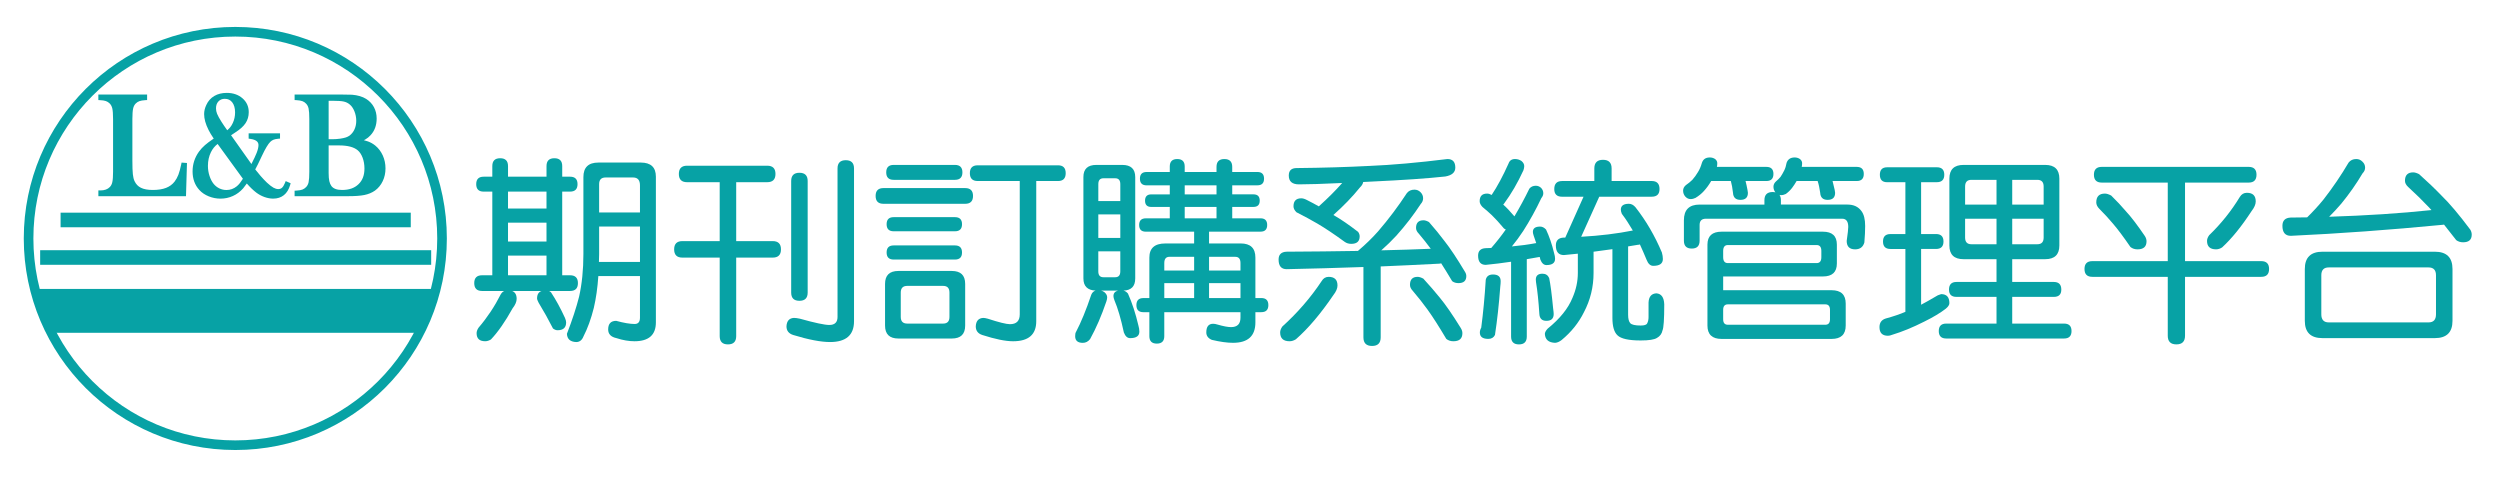<?xml version="1.0" encoding="utf-8"?>
<!-- Generator: Adobe Illustrator 15.1.0, SVG Export Plug-In . SVG Version: 6.00 Build 0)  -->
<!DOCTYPE svg PUBLIC "-//W3C//DTD SVG 1.1//EN" "http://www.w3.org/Graphics/SVG/1.1/DTD/svg11.dtd">
<svg version="1.1" id="圖層_1" xmlns="http://www.w3.org/2000/svg" xmlns:xlink="http://www.w3.org/1999/xlink" x="0px" y="0px"
	 width="260px" height="50px" viewBox="0 0 260 50" enable-background="new 0 0 260 50" xml:space="preserve">
<g id="圖層_2">
</g>
<g id="圖層_1_1_">
	<rect x="-12.5" display="none" fill="#3D3D3D" width="292.75" height="51"/>
	<g>
		<g>
			<g>
				<g>
					<g>
						<g>
							<defs>
								<circle id="SVGID_1_" cx="24.472" cy="24.75" r="21.75"/>
							</defs>
							<clipPath id="SVGID_2_">
								<use xlink:href="#SVGID_1_"  overflow="visible"/>
							</clipPath>
							<g clip-path="url(#SVGID_2_)">
								<g>
									<rect x="6.301" y="22.116" fill="#07A2A5" width="36.419" height="1.52"/>
								</g>
								<g>
									<rect x="4.176" y="26.021" fill="#07A2A5" width="40.667" height="1.521"/>
								</g>
								<g>
									<g>
										<path fill="#07A2A5" d="M10.442,20.192v-0.175c0.49,0,0.87-0.141,1.134-0.423c0.152-0.158,0.254-0.361,0.31-0.604
											c0.058-0.246,0.083-0.623,0.083-1.129v-5.485c0-0.527-0.028-0.916-0.089-1.165c-0.061-0.254-0.175-0.456-0.34-0.613
											c-0.134-0.131-0.288-0.226-0.456-0.283c-0.168-0.061-0.381-0.095-0.645-0.104v-0.158h4.646v0.158
											c-0.269,0.019-0.487,0.051-0.658,0.11c-0.17,0.062-0.318,0.155-0.45,0.285c-0.167,0.164-0.278,0.369-0.336,0.616
											c-0.057,0.248-0.088,0.634-0.088,1.153v4.297c0,0.661,0.016,1.152,0.051,1.477c0.034,0.32,0.1,0.584,0.197,0.789
											c0.171,0.356,0.423,0.619,0.757,0.784c0.337,0.167,0.781,0.25,1.335,0.25c0.577,0,1.065-0.08,1.461-0.235
											c0.397-0.156,0.726-0.397,0.975-0.726c0.171-0.224,0.31-0.476,0.421-0.76c0.109-0.284,0.21-0.655,0.303-1.113l0.172,0.011
											l-0.093,3.045H10.44v0.002h0.002V20.192z"/>
										<path fill="#07A2A5" d="M19.343,20.403h-9.112v-0.599h0.212c0.429,0,0.758-0.12,0.981-0.356
											c0.127-0.133,0.211-0.299,0.256-0.506c0.053-0.227,0.079-0.59,0.079-1.082v-5.485c0-0.515-0.028-0.89-0.084-1.116
											c-0.052-0.211-0.144-0.378-0.28-0.51c-0.112-0.109-0.239-0.188-0.379-0.237c-0.15-0.053-0.341-0.083-0.584-0.094
											l-0.203-0.011V9.835h5.07v0.57l-0.198,0.012c-0.26,0.018-0.458,0.05-0.601,0.102c-0.14,0.049-0.262,0.127-0.373,0.234
											c-0.137,0.134-0.227,0.302-0.279,0.516c-0.052,0.23-0.081,0.613-0.081,1.105v4.297c0,0.677,0.016,1.148,0.049,1.451
											c0.031,0.297,0.09,0.539,0.178,0.721c0.151,0.316,0.367,0.542,0.659,0.684c0.303,0.153,0.722,0.229,1.242,0.229
											c0.546,0,1.012-0.074,1.383-0.22c0.362-0.141,0.658-0.363,0.884-0.657c0.158-0.208,0.285-0.438,0.391-0.708
											c0.101-0.268,0.201-0.631,0.293-1.079l0.038-0.183l0.561,0.041L19.343,20.403z M17.312,19.979h1.619l0.053-1.738
											c-0.011,0.029-0.022,0.059-0.032,0.086c-0.121,0.308-0.267,0.572-0.451,0.813c-0.272,0.356-0.631,0.624-1.064,0.795
											C17.397,19.95,17.355,19.966,17.312,19.979z M11.441,19.979h3.182c-0.054-0.021-0.105-0.045-0.156-0.068
											c-0.375-0.186-0.664-0.482-0.854-0.883c-0.109-0.228-0.181-0.519-0.217-0.86c-0.036-0.321-0.052-0.798-0.052-1.497v-4.298
											c0-0.53,0.031-0.935,0.094-1.202c0.068-0.291,0.201-0.532,0.395-0.721c0.073-0.074,0.152-0.137,0.236-0.19h-2.606
											c0.081,0.054,0.158,0.114,0.229,0.183c0.192,0.186,0.326,0.426,0.397,0.715c0.064,0.264,0.095,0.662,0.095,1.217v5.486
											c0,0.532-0.03,0.918-0.089,1.176c-0.061,0.279-0.183,0.518-0.362,0.705C11.645,19.836,11.547,19.913,11.441,19.979z"/>
									</g>
									<g>
										<path fill="#07A2A5" d="M23.735,14.015l2.443,3.45c0.34-0.646,0.577-1.142,0.712-1.487
											c0.135-0.344,0.204-0.638,0.204-0.88c0-0.479-0.341-0.767-1.023-0.864v-0.156h2.839v0.14
											c-0.224,0.021-0.405,0.06-0.547,0.116c-0.139,0.059-0.275,0.145-0.397,0.263c-0.25,0.238-0.552,0.744-0.916,1.515
											l-0.226,0.477c-0.121,0.27-0.298,0.62-0.531,1.049c0.186,0.248,0.402,0.516,0.65,0.799
											c0.25,0.286,0.474,0.521,0.667,0.704c0.275,0.261,0.518,0.447,0.726,0.563c0.204,0.113,0.406,0.175,0.599,0.175
											c0.211,0,0.384-0.062,0.523-0.181c0.142-0.121,0.265-0.313,0.373-0.582l0.14,0.063c-0.242,0.846-0.765,1.27-1.564,1.27
											c-0.266,0-0.543-0.053-0.837-0.156c-0.291-0.104-0.556-0.248-0.792-0.432c-0.362-0.277-0.739-0.65-1.129-1.121
											c-0.215,0.315-0.387,0.554-0.523,0.711c-0.284,0.324-0.612,0.569-0.992,0.74c-0.376,0.174-0.778,0.26-1.204,0.26
											c-0.395,0-0.775-0.075-1.144-0.226c-0.364-0.147-0.666-0.35-0.9-0.608c-0.431-0.469-0.647-1.065-0.647-1.784
											c0-0.709,0.206-1.354,0.623-1.935c0.166-0.228,0.361-0.44,0.593-0.645c0.229-0.2,0.546-0.434,0.947-0.702l0.116-0.083
											c-0.299-0.434-0.511-0.779-0.635-1.029c-0.294-0.586-0.442-1.109-0.442-1.57c0-0.289,0.068-0.572,0.206-0.854
											c0.168-0.374,0.42-0.655,0.75-0.848c0.33-0.192,0.725-0.291,1.188-0.291c0.604,0,1.101,0.17,1.487,0.503
											c0.387,0.334,0.584,0.765,0.584,1.291c0,0.385-0.099,0.729-0.298,1.027c-0.203,0.302-0.525,0.594-0.974,0.881
											C24.068,13.784,23.851,13.932,23.735,14.015z M22.682,14.679c-0.404,0.254-0.714,0.604-0.936,1.055
											c-0.224,0.455-0.335,0.957-0.335,1.512c0,0.386,0.059,0.753,0.176,1.113c0.116,0.356,0.273,0.657,0.474,0.905
											c0.184,0.224,0.408,0.397,0.667,0.522s0.533,0.186,0.821,0.186c0.452,0,0.854-0.146,1.21-0.434
											c0.13-0.108,0.25-0.233,0.357-0.366c0.107-0.136,0.24-0.331,0.401-0.59L22.682,14.679z M23.596,13.854
											c0.226-0.186,0.397-0.346,0.512-0.486c0.113-0.139,0.212-0.305,0.3-0.497c0.169-0.367,0.253-0.763,0.253-1.185
											c0-0.496-0.115-0.89-0.348-1.185c-0.229-0.291-0.541-0.438-0.932-0.438c-0.338,0-0.61,0.114-0.818,0.338
											c-0.207,0.221-0.31,0.512-0.31,0.867c0,0.213,0.042,0.428,0.127,0.643c0.085,0.212,0.244,0.507,0.48,0.877
											C23.087,13.146,23.332,13.499,23.596,13.854z"/>
										<path fill="#07A2A5" d="M28.407,20.657c-0.289,0-0.593-0.057-0.908-0.168c-0.313-0.113-0.6-0.271-0.851-0.463
											c-0.315-0.24-0.645-0.558-0.98-0.941c-0.154,0.22-0.278,0.384-0.38,0.503c-0.306,0.347-0.664,0.614-1.065,0.795
											c-0.401,0.183-0.835,0.276-1.292,0.276c-0.419,0-0.832-0.08-1.223-0.239c-0.394-0.16-0.724-0.382-0.978-0.663
											c-0.466-0.507-0.703-1.154-0.703-1.928c0-0.752,0.223-1.442,0.663-2.057c0.181-0.248,0.392-0.477,0.627-0.68
											c0.217-0.189,0.514-0.413,0.909-0.68c-0.239-0.356-0.418-0.653-0.532-0.885c-0.313-0.621-0.465-1.166-0.465-1.662
											c0-0.317,0.077-0.635,0.227-0.948c0.183-0.405,0.465-0.724,0.835-0.938c0.362-0.213,0.799-0.318,1.295-0.318
											c0.653,0,1.201,0.188,1.625,0.556c0.437,0.375,0.658,0.862,0.658,1.45c0,0.428-0.112,0.813-0.334,1.146
											c-0.223,0.329-0.562,0.637-1.038,0.942c-0.207,0.135-0.361,0.237-0.467,0.312l2.117,2.99
											c0.257-0.498,0.434-0.879,0.544-1.156c0.126-0.324,0.19-0.595,0.19-0.804c0-0.229-0.087-0.545-0.84-0.653l-0.183-0.026
											v-0.554h3.264v0.549l-0.194,0.017c-0.204,0.019-0.367,0.054-0.484,0.101c-0.122,0.051-0.233,0.123-0.333,0.221
											c-0.226,0.219-0.521,0.708-0.87,1.454l-0.226,0.475c-0.113,0.254-0.272,0.57-0.471,0.938
											c0.17,0.222,0.359,0.449,0.558,0.68c0.242,0.275,0.461,0.507,0.652,0.689c0.259,0.242,0.49,0.42,0.683,0.53
											c0.175,0.097,0.342,0.147,0.495,0.147c0.158,0,0.284-0.041,0.385-0.129c0.113-0.098,0.218-0.264,0.313-0.498l0.082-0.204
											l0.513,0.223l-0.049,0.181C29.908,20.167,29.296,20.657,28.407,20.657z M25.675,18.433l0.139,0.168
											c0.378,0.456,0.746,0.824,1.094,1.09c0.217,0.168,0.463,0.303,0.733,0.399c0.272,0.097,0.522,0.144,0.766,0.144
											c0.262,0,0.488-0.052,0.68-0.154c-0.049,0.006-0.101,0.01-0.153,0.01c-0.227,0-0.463-0.068-0.704-0.201
											c-0.225-0.127-0.48-0.324-0.766-0.592c-0.202-0.189-0.431-0.434-0.681-0.721c-0.207-0.237-0.402-0.475-0.58-0.705l0,0
											l-0.001-0.002c-0.026-0.034-0.054-0.069-0.081-0.104l-0.083-0.108l0.004-0.01l-2.476-3.494l-0.012,0.01l-0.133-0.18
											c-0.277-0.373-0.522-0.727-0.746-1.078c-0.238-0.375-0.406-0.68-0.498-0.912c-0.095-0.238-0.142-0.48-0.142-0.721
											c0-0.246,0.044-0.468,0.132-0.66c-0.134,0.135-0.241,0.299-0.33,0.49c-0.125,0.264-0.186,0.514-0.186,0.77
											c0,0.423,0.141,0.92,0.419,1.474c0.124,0.249,0.333,0.587,0.621,1.005l0.035,0.053l0.008-0.004L25.675,18.433z
											 M21.772,15.267c-0.064,0.053-0.122,0.102-0.174,0.146c-0.213,0.184-0.402,0.387-0.563,0.607
											c-0.392,0.547-0.583,1.137-0.583,1.81c0,0.661,0.199,1.214,0.592,1.642c0.211,0.233,0.488,0.419,0.822,0.555
											c0.343,0.139,0.701,0.209,1.065,0.209c0.183,0,0.362-0.019,0.536-0.054c-0.292-0.01-0.57-0.079-0.83-0.204
											c-0.286-0.138-0.536-0.332-0.739-0.578c-0.22-0.271-0.385-0.591-0.513-0.978c-0.125-0.383-0.186-0.767-0.186-1.179
											c0-0.584,0.12-1.125,0.356-1.604C21.619,15.508,21.693,15.384,21.772,15.267z M22.633,14.971
											c-0.295,0.222-0.522,0.502-0.696,0.856c-0.209,0.428-0.313,0.891-0.313,1.419c0,0.364,0.053,0.706,0.164,1.045
											c0.111,0.338,0.253,0.612,0.437,0.84c0.162,0.196,0.363,0.354,0.595,0.465c0.226,0.109,0.472,0.164,0.729,0.164
											c0.402,0,0.755-0.126,1.078-0.388c0.114-0.098,0.226-0.208,0.323-0.333c0.083-0.104,0.185-0.253,0.311-0.449
											L22.633,14.971z M26.881,14.289c0.338,0.227,0.427,0.542,0.427,0.81c0,0.02,0,0.032,0,0.051
											c0.188-0.322,0.357-0.558,0.51-0.705c0.06-0.059,0.121-0.108,0.187-0.152L26.881,14.289L26.881,14.289z M23.38,10.276
											c-0.275,0-0.494,0.09-0.663,0.271c-0.171,0.183-0.253,0.419-0.253,0.724c0,0.189,0.037,0.372,0.112,0.563
											c0.083,0.204,0.241,0.495,0.463,0.842c0.182,0.285,0.378,0.573,0.594,0.871c0.135-0.118,0.236-0.222,0.31-0.312
											c0.098-0.119,0.189-0.271,0.272-0.451c0.158-0.344,0.233-0.701,0.233-1.096c0-0.442-0.102-0.798-0.302-1.053
											C23.954,10.393,23.705,10.276,23.38,10.276z M24.311,10.19c0.06,0.056,0.115,0.114,0.168,0.183
											c0.262,0.331,0.395,0.772,0.395,1.315c0,0.449-0.091,0.877-0.272,1.271c-0.059,0.127-0.118,0.241-0.183,0.343
											c0.346-0.238,0.604-0.48,0.767-0.723c0.172-0.264,0.262-0.57,0.262-0.911c0-0.464-0.167-0.834-0.51-1.13
											C24.755,10.383,24.546,10.268,24.311,10.19z"/>
									</g>
									<g>
										<path fill="#07A2A5" d="M30.85,20.192v-0.158c0.28-0.017,0.509-0.055,0.681-0.121c0.171-0.068,0.324-0.172,0.456-0.313
											c0.155-0.158,0.258-0.359,0.313-0.604c0.052-0.24,0.079-0.619,0.079-1.129v-5.491c0-0.513-0.027-0.892-0.079-1.13
											c-0.055-0.247-0.159-0.448-0.313-0.608c-0.133-0.144-0.286-0.248-0.462-0.313c-0.172-0.063-0.4-0.102-0.676-0.118v-0.16
											h4.784c0.486,0,0.808,0.004,0.957,0.017c0.551,0.045,1.014,0.178,1.375,0.401c0.316,0.199,0.563,0.46,0.732,0.781
											c0.174,0.321,0.259,0.683,0.259,1.084c0,0.647-0.196,1.185-0.585,1.6c-0.141,0.152-0.301,0.282-0.48,0.384
											c-0.179,0.103-0.436,0.215-0.775,0.336c0.464,0.078,0.824,0.166,1.081,0.26c0.257,0.096,0.49,0.228,0.697,0.396
											c0.31,0.256,0.549,0.577,0.722,0.96c0.173,0.386,0.26,0.802,0.26,1.246c0,0.45-0.088,0.863-0.268,1.236
											c-0.179,0.374-0.424,0.676-0.738,0.901c-0.289,0.203-0.63,0.342-1.026,0.422c-0.396,0.082-0.952,0.121-1.671,0.121H30.85
											L30.85,20.192z M33.965,10.272v4.422h0.593c0.278,0,0.565-0.021,0.863-0.063c0.258-0.04,0.467-0.088,0.625-0.141
											c0.16-0.053,0.308-0.129,0.436-0.224c0.249-0.188,0.441-0.432,0.577-0.726c0.135-0.294,0.202-0.622,0.202-0.98
											c0-0.375-0.071-0.736-0.21-1.074c-0.138-0.342-0.323-0.604-0.555-0.793c-0.199-0.166-0.426-0.275-0.683-0.336
											s-0.647-0.088-1.17-0.088L33.965,10.272L33.965,10.272z M33.965,14.915v3.072c0,0.371,0.024,0.674,0.076,0.901
											c0.052,0.229,0.136,0.423,0.253,0.584c0.249,0.333,0.672,0.498,1.28,0.498c0.784,0,1.402-0.218,1.86-0.657
											c0.457-0.438,0.682-1.033,0.682-1.791c0-0.432-0.069-0.832-0.21-1.203c-0.141-0.369-0.331-0.656-0.571-0.854
											c-0.44-0.368-1.126-0.552-2.062-0.552L33.965,14.915L33.965,14.915z"/>
										<path fill="#07A2A5" d="M36.176,20.403h-5.538v-0.57l0.201-0.012c0.265-0.015,0.472-0.051,0.616-0.107
											c0.146-0.059,0.271-0.143,0.381-0.259c0.129-0.134,0.212-0.298,0.258-0.503c0.049-0.229,0.074-0.592,0.074-1.086v-5.49
											c0-0.494-0.025-0.859-0.074-1.086c-0.046-0.208-0.129-0.373-0.257-0.506l-0.004-0.004
											c-0.109-0.117-0.232-0.203-0.378-0.256c-0.153-0.057-0.36-0.093-0.616-0.107l-0.2-0.012V9.834h4.998
											c0.517,0,0.824,0.006,0.972,0.017c0.589,0.049,1.084,0.194,1.47,0.434c0.349,0.219,0.621,0.507,0.811,0.859
											c0.188,0.353,0.283,0.749,0.283,1.186c0,0.703-0.216,1.289-0.645,1.744c-0.153,0.166-0.332,0.311-0.527,0.424
											c-0.048,0.027-0.101,0.055-0.16,0.083c0.165,0.041,0.309,0.085,0.432,0.129c0.28,0.103,0.533,0.248,0.758,0.431
											c0.333,0.273,0.595,0.621,0.783,1.037c0.184,0.412,0.278,0.859,0.278,1.334c0,0.48-0.096,0.928-0.289,1.329
											c-0.191,0.403-0.462,0.731-0.806,0.981c-0.313,0.22-0.685,0.373-1.107,0.459C37.475,20.364,36.915,20.403,36.176,20.403z
											 M31.862,19.979h2.719c-0.184-0.095-0.338-0.221-0.457-0.38c-0.135-0.186-0.231-0.409-0.289-0.663
											c-0.055-0.244-0.083-0.554-0.083-0.949v-7.729h-1.883c0.1,0.064,0.192,0.145,0.274,0.232
											c0.182,0.186,0.303,0.424,0.365,0.705c0.056,0.259,0.084,0.654,0.084,1.179v5.491c0,0.522-0.028,0.918-0.084,1.174
											c-0.062,0.283-0.184,0.521-0.366,0.709C32.056,19.839,31.964,19.915,31.862,19.979z M35.965,14.739
											c0.644,0.076,1.149,0.266,1.507,0.564c0.262,0.217,0.477,0.533,0.634,0.939c0.149,0.396,0.224,0.826,0.224,1.281
											c0,0.814-0.251,1.469-0.748,1.944c-0.224,0.214-0.483,0.382-0.781,0.499c0.409-0.018,0.746-0.052,1.005-0.104
											c0.364-0.074,0.682-0.205,0.946-0.39c0.281-0.202,0.505-0.479,0.667-0.817c0.163-0.344,0.247-0.729,0.247-1.146
											c0-0.412-0.082-0.804-0.242-1.158c-0.162-0.361-0.38-0.647-0.663-0.885c-0.187-0.152-0.402-0.273-0.633-0.359
											c-0.249-0.091-0.601-0.176-1.045-0.25l-0.792-0.137l0.754-0.273c0.324-0.116,0.575-0.228,0.745-0.32
											c0.158-0.092,0.3-0.206,0.425-0.342c0.354-0.377,0.53-0.864,0.53-1.456c0-0.364-0.079-0.696-0.234-0.984
											c-0.154-0.286-0.375-0.522-0.658-0.7c-0.327-0.201-0.758-0.326-1.28-0.371c-0.072-0.004-0.196-0.008-0.376-0.011
											c0.159,0.07,0.306,0.16,0.439,0.271c0.256,0.209,0.463,0.504,0.613,0.875c0.151,0.367,0.227,0.754,0.227,1.154
											c0,0.389-0.076,0.748-0.221,1.069c-0.149,0.324-0.366,0.597-0.642,0.806c-0.146,0.107-0.313,0.193-0.498,0.256
											C36.069,14.71,36.018,14.725,35.965,14.739z M34.178,15.126v2.861c0,0.355,0.023,0.645,0.071,0.854
											c0.046,0.198,0.118,0.367,0.216,0.504c0.208,0.276,0.571,0.412,1.109,0.412c0.734,0,1.293-0.196,1.712-0.601
											c0.416-0.396,0.617-0.93,0.617-1.635c0-0.401-0.065-0.783-0.196-1.13c-0.129-0.335-0.3-0.591-0.507-0.763
											c-0.4-0.335-1.048-0.504-1.927-0.504h-1.095V15.126z M34.178,14.479h0.38c0.262,0,0.544-0.019,0.836-0.059
											c0.239-0.037,0.438-0.081,0.584-0.13c0.145-0.05,0.273-0.114,0.382-0.193c0.217-0.166,0.389-0.383,0.508-0.646
											c0.121-0.266,0.183-0.564,0.183-0.891c0-0.346-0.067-0.681-0.195-0.996c-0.124-0.304-0.29-0.541-0.491-0.705
											c-0.173-0.146-0.369-0.242-0.598-0.295c-0.232-0.056-0.61-0.082-1.122-0.082h-0.466L34.178,14.479L34.178,14.479z"/>
									</g>
								</g>
								<g>
									<rect x="1.878" y="30.047" fill="#07A2A5" width="45.265" height="4.564"/>
								</g>
							</g>
						</g>
					</g>
				</g>
			</g>
		</g>
	</g>
	<circle fill="none" stroke="#07A2A5" stroke-miterlimit="10" cx="24.472" cy="24.801" r="21.5"/>
</g>
<g>
	<path fill="#07A2A5" d="M59.287,18.376c0.518,0,0.776,0.259,0.776,0.776c0,0.518-0.258,0.776-0.776,0.776H58.47v8.7h0.817
		c0.544,0,0.817,0.272,0.817,0.816c0,0.545-0.272,0.817-0.817,0.817h-2.185c0.082,0.041,0.149,0.088,0.204,0.143
		c0.504,0.763,0.987,1.647,1.45,2.655c0.082,0.19,0.122,0.347,0.122,0.47c0,0.544-0.299,0.816-0.898,0.816
		c-0.15,0-0.306-0.061-0.47-0.184c-0.463-0.912-0.96-1.804-1.491-2.675c-0.109-0.205-0.164-0.354-0.164-0.45
		c0-0.408,0.157-0.667,0.47-0.775h-3.063c0.313,0.122,0.47,0.395,0.47,0.816c0,0.3-0.143,0.634-0.429,1.001
		c-0.762,1.375-1.511,2.451-2.247,3.227c-0.204,0.123-0.401,0.184-0.592,0.184c-0.599,0-0.898-0.278-0.898-0.837
		c0-0.177,0.068-0.367,0.204-0.572c0.898-1.048,1.668-2.205,2.308-3.472c0.109-0.177,0.232-0.292,0.368-0.347h-2.308
		c-0.544,0-0.817-0.272-0.817-0.817c0-0.544,0.272-0.816,0.817-0.816h1.062v-8.7h-0.898c-0.518,0-0.776-0.259-0.776-0.776
		c0-0.517,0.259-0.776,0.776-0.776h0.898v-1.103c0-0.544,0.272-0.817,0.817-0.817s0.817,0.272,0.817,0.817v1.103h4.003v-1.103
		c0-0.544,0.272-0.817,0.817-0.817s0.817,0.272,0.817,0.817v1.103H59.287z M52.833,21.685h4.003v-1.756h-4.003V21.685z
		 M52.833,25.116h4.003v-1.961h-4.003V25.116z M52.833,28.629h4.003v-2.043h-4.003V28.629z M64.27,16.906h2.369
		c1.048,0,1.573,0.49,1.573,1.471V33.53c0,1.307-0.742,1.96-2.226,1.96c-0.585,0-1.212-0.108-1.879-0.326
		c-0.572-0.123-0.858-0.422-0.858-0.898c0-0.6,0.279-0.898,0.837-0.898c0.803,0.218,1.443,0.326,1.92,0.326
		c0.368,0,0.551-0.218,0.551-0.653v-4.33h-4.33c-0.082,1.212-0.238,2.315-0.47,3.309c-0.286,1.144-0.647,2.138-1.083,2.982
		c-0.15,0.381-0.401,0.571-0.755,0.571c-0.613-0.027-0.933-0.313-0.96-0.857c0.558-1.443,0.98-2.73,1.266-3.86
		c0.299-1.334,0.449-2.812,0.449-4.432v-8.005c0-1.008,0.518-1.512,1.552-1.512H64.27z M62.289,27.24h4.269v-3.677h-4.248v2.859
		C62.309,26.709,62.302,26.981,62.289,27.24z M62.309,22.093h4.248v-2.818c0-0.544-0.238-0.817-0.715-0.817h-2.859
		c-0.449,0-0.674,0.231-0.674,0.694V22.093z"/>
	<path fill="#07A2A5" d="M79.791,17.233c0.572,0,0.858,0.286,0.858,0.857s-0.286,0.858-0.858,0.858h-3.227v6.127h3.798
		c0.572,0,0.858,0.286,0.858,0.857c0,0.572-0.286,0.858-0.858,0.858h-3.798v8.169c0,0.571-0.286,0.857-0.858,0.857
		s-0.858-0.286-0.858-0.857v-8.169h-3.88c-0.572,0-0.857-0.286-0.857-0.858c0-0.571,0.286-0.857,0.857-0.857h3.88v-6.127h-3.39
		c-0.572,0-0.858-0.286-0.858-0.858s0.286-0.857,0.858-0.857H79.791z M87.96,16.661c0.572,0,0.858,0.286,0.858,0.857v15.889
		c0,1.443-0.831,2.165-2.492,2.165c-0.953,0-2.233-0.245-3.839-0.735c-0.463-0.149-0.694-0.449-0.694-0.898
		c0.027-0.559,0.286-0.851,0.776-0.878c0.15,0,0.354,0.027,0.613,0.081c1.566,0.437,2.587,0.654,3.063,0.654
		c0.572,0,0.858-0.279,0.858-0.838V17.519C87.103,16.947,87.388,16.661,87.96,16.661z M83.14,17.968
		c0.572,0,0.858,0.286,0.858,0.858v11.6c0,0.572-0.286,0.857-0.858,0.857c-0.572,0-0.857-0.285-0.857-0.857v-11.6
		C82.283,18.254,82.568,17.968,83.14,17.968z"/>
	<path fill="#07A2A5" d="M100.377,19.561c0.545,0,0.817,0.272,0.817,0.817c0,0.544-0.272,0.817-0.817,0.817h-8.496
		c-0.544,0-0.817-0.272-0.817-0.817c0-0.545,0.272-0.817,0.817-0.817H100.377z M93.434,28.18h5.555c0.926,0,1.389,0.449,1.389,1.348
		v4.329c0,0.899-0.463,1.349-1.389,1.349h-5.555c-0.926,0-1.389-0.449-1.389-1.349v-4.329C92.045,28.629,92.508,28.18,93.434,28.18z
		 M99.315,17.151c0.518,0,0.776,0.259,0.776,0.776c0,0.517-0.259,0.776-0.776,0.776h-6.372c-0.518,0-0.776-0.259-0.776-0.776
		c0-0.518,0.259-0.776,0.776-0.776H99.315z M99.315,22.584c0.49,0,0.735,0.244,0.735,0.734s-0.245,0.735-0.735,0.735h-6.372
		c-0.49,0-0.735-0.245-0.735-0.735s0.245-0.734,0.735-0.734H99.315z M99.315,25.524c0.49,0,0.735,0.245,0.735,0.735
		s-0.245,0.735-0.735,0.735h-6.372c-0.49,0-0.735-0.245-0.735-0.735s0.245-0.735,0.735-0.735H99.315z M98.09,33.652
		c0.436,0,0.653-0.231,0.653-0.694v-2.532c0-0.463-0.218-0.694-0.653-0.694h-3.737c-0.449,0-0.674,0.231-0.674,0.694v2.532
		c0,0.463,0.225,0.694,0.674,0.694H98.09z M110.037,17.192c0.531,0,0.796,0.272,0.796,0.817s-0.266,0.817-0.796,0.817h-2.267v14.582
		c0,1.389-0.803,2.083-2.41,2.083c-0.79,0-1.858-0.218-3.207-0.653c-0.449-0.149-0.674-0.449-0.674-0.898
		c0.027-0.559,0.286-0.851,0.776-0.878c0.109,0,0.266,0.027,0.47,0.081c1.171,0.382,1.94,0.572,2.308,0.572
		c0.681,0,1.021-0.341,1.021-1.021V18.826h-4.371c-0.544,0-0.817-0.272-0.817-0.817s0.272-0.817,0.817-0.817H110.037z"/>
	<path fill="#07A2A5" d="M114.02,17.151h2.696c0.898,0,1.348,0.422,1.348,1.267v10.538c0,0.817-0.409,1.239-1.226,1.267
		c0.177,0.041,0.333,0.143,0.47,0.307c0.436,0.979,0.796,2.083,1.083,3.309c0.068,0.231,0.102,0.449,0.102,0.653
		c0,0.449-0.32,0.674-0.96,0.674c-0.286,0-0.504-0.197-0.653-0.593c-0.3-1.402-0.626-2.519-0.98-3.349
		c-0.068-0.178-0.102-0.32-0.102-0.43c0-0.299,0.157-0.489,0.47-0.571h-1.756c0.123,0.027,0.238,0.082,0.347,0.163
		c0.19,0.164,0.286,0.341,0.286,0.531c0,0.122-0.027,0.266-0.082,0.429c-0.504,1.484-1.069,2.791-1.695,3.921
		c-0.205,0.259-0.456,0.389-0.756,0.389c-0.531,0-0.796-0.231-0.796-0.694c0-0.204,0.027-0.348,0.082-0.429
		c0.531-1.008,1.062-2.302,1.593-3.881c0.095-0.231,0.245-0.374,0.449-0.429c-0.844-0.041-1.266-0.463-1.266-1.267V18.417
		C112.672,17.573,113.121,17.151,114.02,17.151z M114.224,20.909h2.288v-1.756c0-0.408-0.177-0.612-0.531-0.612h-1.225
		c-0.354,0-0.531,0.204-0.531,0.612V20.909z M114.224,24.748h2.288v-2.451h-2.288V24.748z M115.98,28.833
		c0.354,0,0.531-0.204,0.531-0.613v-2.083h-2.288v2.083c0,0.409,0.177,0.613,0.531,0.613H115.98z M130.767,17.886
		c0.463,0,0.694,0.231,0.694,0.694s-0.231,0.694-0.694,0.694h-2.615v0.939h2.206c0.436,0,0.654,0.218,0.654,0.654
		c0,0.436-0.219,0.653-0.654,0.653h-2.206v1.185h2.941c0.463,0,0.694,0.231,0.694,0.694s-0.231,0.694-0.694,0.694h-5.351v1.226
		h3.288c1.021,0,1.531,0.49,1.531,1.471v4.207h0.613c0.49,0,0.735,0.245,0.735,0.734c0,0.49-0.245,0.735-0.735,0.735h-0.613v1.063
		c0,1.416-0.775,2.124-2.328,2.124c-0.613,0-1.348-0.103-2.206-0.307c-0.381-0.163-0.572-0.422-0.572-0.776
		c0-0.599,0.238-0.898,0.715-0.898c0.123,0,0.272,0.027,0.45,0.082c0.612,0.177,1.082,0.266,1.409,0.266
		c0.653,0,0.98-0.327,0.98-0.98v-0.572h-7.924v2.492c0,0.518-0.259,0.775-0.776,0.775c-0.517,0-0.776-0.258-0.776-0.775v-2.492
		h-0.613c-0.49,0-0.735-0.245-0.735-0.735c0-0.489,0.245-0.734,0.735-0.734h0.613v-4.207c0-0.98,0.551-1.471,1.654-1.471h3.002
		v-1.226h-5.024c-0.463,0-0.694-0.231-0.694-0.694s0.231-0.694,0.694-0.694h2.492v-1.185h-1.92c-0.436,0-0.653-0.218-0.653-0.653
		c0-0.436,0.218-0.654,0.653-0.654h1.92v-0.939h-2.41c-0.463,0-0.694-0.231-0.694-0.694s0.231-0.694,0.694-0.694h2.41v-0.572
		c0-0.518,0.259-0.776,0.776-0.776c0.518,0,0.776,0.258,0.776,0.776v0.572h3.308v-0.531c0-0.545,0.272-0.817,0.817-0.817
		c0.545,0,0.817,0.272,0.817,0.817v0.531H130.767z M121.086,28.139h3.104v-1.43h-2.573c-0.354,0-0.531,0.218-0.531,0.653V28.139z
		 M121.086,30.998h3.104v-1.553h-3.104V30.998z M126.518,20.214v-0.939h-3.308v0.939H126.518z M126.518,22.706v-1.185h-3.308v1.185
		H126.518z M125.742,26.709v1.43h3.268v-0.776c0-0.436-0.177-0.653-0.531-0.653H125.742z M125.742,29.445v1.553h3.268v-1.553
		H125.742z"/>
	<path fill="#07A2A5" d="M147.104,19.724c0.245,0,0.456,0.089,0.633,0.266c0.177,0.177,0.266,0.388,0.266,0.633
		c0,0.218-0.082,0.415-0.245,0.592c-0.749,1.144-1.593,2.24-2.532,3.288c-0.49,0.531-1.015,1.042-1.572,1.532
		c1.811-0.041,3.526-0.096,5.146-0.164c-0.382-0.517-0.797-1.041-1.246-1.572c-0.19-0.19-0.286-0.388-0.286-0.592
		c0-0.531,0.259-0.797,0.776-0.797c0.163,0,0.354,0.062,0.571,0.184c0.6,0.681,1.145,1.349,1.634,2.002
		c0.572,0.722,1.273,1.776,2.104,3.165c0.095,0.15,0.143,0.3,0.143,0.449c0,0.49-0.272,0.735-0.817,0.735
		c-0.259,0-0.477-0.067-0.653-0.204c-0.422-0.708-0.803-1.327-1.144-1.858c-0.068,0.027-0.143,0.041-0.225,0.041
		c-2.069,0.108-4.092,0.204-6.065,0.286v7.372c0,0.6-0.3,0.898-0.898,0.898c-0.6,0-0.898-0.299-0.898-0.898v-7.312
		c-2.737,0.096-5.398,0.171-7.985,0.225c-0.559,0-0.838-0.333-0.838-1c0-0.518,0.272-0.79,0.817-0.817
		c2.614-0.014,5.092-0.041,7.434-0.081c0.79-0.668,1.491-1.349,2.104-2.043c1.089-1.266,2.083-2.586,2.981-3.962
		C146.498,19.847,146.764,19.724,147.104,19.724z M138.18,28.792c0.612,0,0.919,0.3,0.919,0.898c0,0.3-0.143,0.634-0.429,1.001
		c-1.334,1.961-2.635,3.492-3.9,4.595c-0.219,0.137-0.437,0.204-0.654,0.204c-0.653,0-0.98-0.306-0.98-0.919
		c0-0.19,0.075-0.395,0.226-0.612c1.593-1.443,2.954-3.016,4.084-4.718C137.621,28.941,137.866,28.792,138.18,28.792z
		 M150.535,16.539c0.545,0,0.817,0.299,0.817,0.898c0,0.49-0.348,0.796-1.042,0.919c-1.893,0.204-4.466,0.381-7.72,0.531
		c-0.3,0.013-0.571,0.027-0.816,0.041c-0.041,0.204-0.15,0.388-0.327,0.552c-0.79,0.98-1.716,1.94-2.777,2.879
		c0.749,0.422,1.606,1.007,2.573,1.756c0.108,0.149,0.163,0.307,0.163,0.47c0,0.518-0.293,0.776-0.878,0.776
		c-0.259,0-0.483-0.068-0.674-0.204c-1.103-0.804-2.049-1.437-2.839-1.899c-0.653-0.382-1.382-0.776-2.186-1.185
		c-0.204-0.204-0.306-0.408-0.306-0.612c0-0.559,0.271-0.837,0.816-0.837c0.163,0,0.361,0.061,0.593,0.184
		c0.436,0.218,0.844,0.436,1.225,0.654c0.967-0.872,1.777-1.682,2.431-2.431c-2.028,0.096-3.526,0.143-4.493,0.143
		c-0.708,0-1.062-0.306-1.062-0.919c0-0.518,0.271-0.776,0.816-0.776c2.724-0.027,5.256-0.103,7.598-0.225
		C144.776,17.158,147.472,16.919,150.535,16.539z M147.432,28.792c0.163,0,0.36,0.062,0.592,0.184
		c0.626,0.681,1.198,1.342,1.716,1.981c0.599,0.722,1.327,1.776,2.185,3.165c0.109,0.178,0.164,0.354,0.164,0.531
		c0,0.559-0.313,0.837-0.939,0.837c-0.286,0-0.531-0.081-0.735-0.244c-0.776-1.308-1.43-2.329-1.961-3.063
		c-0.463-0.641-0.974-1.287-1.531-1.94c-0.191-0.204-0.286-0.408-0.286-0.613C146.635,29.071,146.9,28.792,147.432,28.792z"/>
	<path fill="#07A2A5" d="M157.561,16.539c0.245,0,0.47,0.068,0.674,0.204c0.191,0.163,0.286,0.34,0.286,0.531
		c0,0.123-0.027,0.266-0.081,0.429c-0.6,1.307-1.267,2.458-2.002,3.451c-0.041,0.041-0.075,0.082-0.102,0.123
		c0.326,0.286,0.714,0.694,1.164,1.226c0.558-0.939,1.075-1.899,1.552-2.88c0.163-0.204,0.388-0.306,0.674-0.306
		c0.204,0,0.388,0.075,0.552,0.225c0.149,0.164,0.225,0.347,0.225,0.551c0,0.177-0.068,0.347-0.204,0.511
		c-0.559,1.185-1.185,2.321-1.879,3.41c-0.368,0.559-0.763,1.097-1.185,1.614c0.898-0.082,1.742-0.198,2.532-0.348
		c-0.096-0.3-0.184-0.559-0.266-0.776c-0.055-0.163-0.082-0.292-0.082-0.388c0-0.367,0.252-0.552,0.756-0.552
		c0.218,0,0.422,0.103,0.613,0.307c0.34,0.722,0.619,1.538,0.837,2.451c0.068,0.218,0.103,0.415,0.103,0.592
		c0,0.436-0.3,0.653-0.899,0.653c-0.271,0-0.483-0.19-0.633-0.571c-0.014-0.096-0.034-0.185-0.062-0.266h-0.061
		c-0.437,0.081-0.865,0.156-1.287,0.225v8.047c0,0.544-0.272,0.816-0.816,0.816c-0.545,0-0.817-0.272-0.817-0.816V27.22
		c-0.912,0.136-1.79,0.245-2.635,0.326c-0.53,0-0.796-0.319-0.796-0.96c0-0.489,0.259-0.748,0.775-0.775
		c0.218,0,0.416-0.007,0.593-0.021c0.558-0.64,1.062-1.28,1.511-1.92c-0.067-0.027-0.129-0.062-0.184-0.103
		c-0.49-0.585-0.912-1.048-1.266-1.388c-0.286-0.272-0.613-0.558-0.98-0.858c-0.19-0.204-0.286-0.401-0.286-0.592
		c0-0.531,0.259-0.796,0.776-0.796c0.149,0,0.306,0.048,0.47,0.143c0.585-0.872,1.171-1.961,1.756-3.268
		C156.996,16.695,157.221,16.539,157.561,16.539z M155.273,28.547c0.531,0,0.797,0.231,0.797,0.694c0,0.163-0.014,0.354-0.041,0.572
		c-0.137,1.838-0.32,3.513-0.552,5.023c-0.136,0.272-0.367,0.409-0.694,0.409c-0.585,0-0.878-0.219-0.878-0.654
		c0-0.177,0.048-0.347,0.143-0.511c0.204-1.552,0.361-3.213,0.47-4.982C154.6,28.73,154.852,28.547,155.273,28.547z M160.42,28.465
		c0.327,0,0.559,0.15,0.694,0.45c0.137,0.653,0.272,1.694,0.408,3.124c0.041,0.3,0.062,0.504,0.062,0.613
		c0,0.477-0.252,0.715-0.756,0.715c-0.463,0-0.708-0.238-0.735-0.715c-0.081-1.294-0.197-2.396-0.347-3.309l-0.021-0.266
		C159.726,28.67,159.957,28.465,160.42,28.465z M166.71,16.62c0.6,0,0.898,0.299,0.898,0.898v1.307h4.167
		c0.544,0,0.816,0.279,0.816,0.837c0,0.531-0.272,0.796-0.816,0.796h-5.453l-1.879,4.167c1.961-0.109,3.751-0.327,5.371-0.653
		c-0.381-0.654-0.763-1.232-1.144-1.736c-0.068-0.177-0.103-0.32-0.103-0.429c0-0.409,0.279-0.613,0.838-0.613
		c0.245,0,0.47,0.116,0.674,0.347c1.103,1.402,2.021,2.975,2.757,4.718c0.068,0.245,0.103,0.47,0.103,0.674
		c0,0.477-0.334,0.715-1.001,0.715c-0.3,0-0.531-0.211-0.694-0.633c-0.231-0.559-0.463-1.09-0.694-1.594
		c-0.068,0.027-0.144,0.041-0.225,0.041c-0.354,0.055-0.688,0.109-1.001,0.164v7.106c0,0.422,0.075,0.715,0.225,0.878
		c0.15,0.164,0.511,0.245,1.083,0.245c0.381,0,0.605-0.074,0.674-0.225c0.095-0.177,0.143-0.395,0.143-0.653v-1.511
		c0.027-0.613,0.3-0.933,0.817-0.96c0.517,0.041,0.789,0.422,0.816,1.144c0,1.552-0.062,2.457-0.184,2.716
		c-0.068,0.341-0.259,0.6-0.572,0.776c-0.272,0.177-0.837,0.266-1.694,0.266c-1.239,0-2.043-0.177-2.41-0.531
		c-0.354-0.327-0.531-0.933-0.531-1.817v-7.148c-0.653,0.096-1.307,0.185-1.961,0.266v2.206c0,1.457-0.333,2.818-1,4.084
		c-0.545,1.104-1.321,2.07-2.328,2.9c-0.231,0.177-0.456,0.272-0.674,0.286c-0.682-0.027-1.035-0.341-1.063-0.939
		c0.014-0.164,0.109-0.341,0.286-0.531c1.279-1.035,2.145-2.11,2.594-3.227c0.367-0.845,0.551-1.702,0.551-2.573v-2.002
		c-0.503,0.055-0.986,0.103-1.449,0.144c-0.559,0-0.838-0.334-0.838-1.001c0-0.518,0.272-0.79,0.817-0.817h0.163l1.899-4.248h-2.227
		c-0.544,0-0.816-0.266-0.816-0.796c0-0.558,0.272-0.837,0.816-0.837h3.35v-1.307C165.812,16.919,166.111,16.62,166.71,16.62z"/>
	<path fill="#07A2A5" d="M177.82,16.375c0.204,0,0.388,0.055,0.552,0.164c0.149,0.123,0.225,0.265,0.225,0.429
		c0,0.15-0.014,0.279-0.041,0.388h5.146c0.49,0,0.735,0.245,0.735,0.735c0,0.49-0.245,0.735-0.735,0.735h-2.165
		c0.068,0.259,0.136,0.572,0.204,0.939c0.027,0.15,0.041,0.245,0.041,0.286c0,0.49-0.259,0.735-0.776,0.735
		c-0.49,0-0.749-0.245-0.775-0.735c-0.055-0.49-0.13-0.899-0.225-1.226h-2.043c-0.218,0.381-0.47,0.729-0.756,1.042
		c-0.244,0.272-0.537,0.511-0.878,0.715c-0.163,0.082-0.333,0.123-0.511,0.123c-0.204,0-0.388-0.088-0.551-0.266
		c-0.15-0.177-0.225-0.381-0.225-0.612c0-0.218,0.095-0.409,0.286-0.572c0.258-0.177,0.482-0.36,0.674-0.551
		c0.218-0.245,0.415-0.517,0.592-0.817c0.163-0.259,0.3-0.579,0.408-0.96C177.126,16.559,177.398,16.375,177.82,16.375z
		 M186.643,16.375c0.204,0,0.389,0.055,0.552,0.164c0.149,0.123,0.225,0.265,0.225,0.429c0,0.15-0.014,0.279-0.041,0.388h5.719
		c0.49,0,0.735,0.245,0.735,0.735c0,0.49-0.245,0.735-0.735,0.735h-2.513c0.068,0.259,0.144,0.572,0.225,0.939
		c0.027,0.15,0.041,0.245,0.041,0.286c0,0.49-0.259,0.735-0.775,0.735c-0.49,0-0.749-0.245-0.776-0.735
		c-0.068-0.49-0.156-0.899-0.266-1.226h-2.186c-0.149,0.259-0.306,0.497-0.47,0.715c-0.19,0.245-0.408,0.456-0.653,0.633
		c-0.163,0.082-0.333,0.123-0.511,0.123c-0.054,0-0.102-0.007-0.143-0.021c0.096,0.136,0.143,0.32,0.143,0.551v0.449h6.924
		c0.64,0,1.123,0.225,1.45,0.674c0.259,0.341,0.388,0.858,0.388,1.553c0,0.49-0.027,1.062-0.082,1.715
		c-0.136,0.477-0.456,0.715-0.96,0.715c-0.585,0-0.878-0.293-0.878-0.878c0.109-0.763,0.163-1.246,0.163-1.45
		c0-0.571-0.211-0.857-0.633-0.857h-14.173c-0.437,0-0.654,0.218-0.654,0.653v1.634c0,0.545-0.271,0.817-0.816,0.817
		s-0.817-0.272-0.817-0.817V22.91c0-1.089,0.545-1.634,1.634-1.634h6.74v-0.449c0-0.572,0.285-0.858,0.857-0.858
		c0.122,0,0.218,0.014,0.286,0.041c-0.137-0.177-0.204-0.375-0.204-0.592s0.095-0.408,0.285-0.572
		c0.164-0.136,0.313-0.286,0.45-0.449c0.136-0.205,0.265-0.429,0.388-0.674c0.108-0.218,0.19-0.483,0.245-0.796
		C185.941,16.559,186.221,16.375,186.643,16.375z M179.046,24.095h10.538c0.967,0,1.45,0.449,1.45,1.348v1.961
		c0,0.898-0.483,1.348-1.45,1.348h-10.375v1.43h11.273c0.98,0,1.471,0.463,1.471,1.389v2.287c0,0.926-0.49,1.39-1.471,1.39h-11.437
		c-0.98,0-1.471-0.464-1.471-1.39v-8.414C177.575,24.544,178.065,24.095,179.046,24.095z M188.93,27.362
		c0.327,0,0.49-0.204,0.49-0.612v-0.653c0-0.409-0.163-0.613-0.49-0.613h-9.23c-0.327,0-0.49,0.204-0.49,0.613v0.653
		c0,0.408,0.163,0.612,0.49,0.612H188.93z M189.829,33.775c0.326,0,0.49-0.19,0.49-0.572v-0.98c0-0.381-0.164-0.571-0.49-0.571
		h-10.13c-0.327,0-0.49,0.19-0.49,0.571v0.98c0,0.382,0.163,0.572,0.49,0.572H189.829z"/>
	<path fill="#07A2A5" d="M201.429,17.396c0.518,0,0.776,0.259,0.776,0.776c0,0.517-0.259,0.776-0.776,0.776h-1.634v5.392h1.553
		c0.517,0,0.775,0.259,0.775,0.776s-0.259,0.775-0.775,0.775h-1.553v5.801c0.49-0.259,1.069-0.586,1.736-0.98l0.347-0.123
		c0.572,0,0.858,0.313,0.858,0.939c0,0.178-0.123,0.368-0.368,0.572c-0.558,0.436-1.307,0.885-2.246,1.348
		c-1.185,0.6-2.294,1.056-3.329,1.368c-0.163,0.068-0.313,0.103-0.449,0.103c-0.586,0-0.878-0.3-0.878-0.898
		c0-0.463,0.218-0.763,0.653-0.898c0.803-0.219,1.483-0.45,2.042-0.694v-6.536h-1.552c-0.518,0-0.776-0.258-0.776-0.775
		s0.259-0.776,0.776-0.776h1.552v-5.392h-1.899c-0.504,0-0.756-0.259-0.756-0.776c0-0.518,0.252-0.776,0.756-0.776H201.429z
		 M204.206,17.151h8.496c0.98,0,1.471,0.477,1.471,1.43v6.944c0,0.953-0.49,1.43-1.471,1.43h-3.431v2.369h4.329
		c0.518,0,0.776,0.266,0.776,0.796c0,0.504-0.259,0.756-0.776,0.756h-4.329v2.777h5.392c0.518,0,0.775,0.259,0.775,0.776
		s-0.258,0.776-0.775,0.776h-12.254c-0.518,0-0.776-0.259-0.776-0.776s0.259-0.776,0.776-0.776h5.229v-2.777h-4.167
		c-0.517,0-0.775-0.252-0.775-0.756c0-0.53,0.259-0.796,0.775-0.796h4.167v-2.369h-3.432c-0.979,0-1.47-0.477-1.47-1.43v-6.944
		C202.736,17.627,203.227,17.151,204.206,17.151z M204.37,21.276h3.268v-2.573h-2.614c-0.436,0-0.653,0.231-0.653,0.694V21.276z
		 M207.638,25.401v-2.654h-3.268v1.96c0,0.463,0.218,0.694,0.653,0.694H207.638z M209.271,18.703v2.573h3.268v-1.879
		c0-0.463-0.218-0.694-0.653-0.694H209.271z M211.886,25.401c0.436,0,0.653-0.231,0.653-0.694v-1.96h-3.268v2.654H211.886z"/>
	<path fill="#07A2A5" d="M233.86,17.355c0.545,0,0.816,0.272,0.816,0.817c0,0.544-0.271,0.817-0.816,0.817h-6.617v8.169h7.924
		c0.545,0,0.817,0.272,0.817,0.817c0,0.544-0.272,0.816-0.817,0.816h-7.924v6.127c0,0.599-0.3,0.898-0.898,0.898
		c-0.6,0-0.898-0.3-0.898-0.898v-6.127h-7.843c-0.545,0-0.816-0.272-0.816-0.816c0-0.545,0.271-0.817,0.816-0.817h7.843v-8.169
		h-6.862c-0.545,0-0.817-0.272-0.817-0.817c0-0.545,0.272-0.817,0.817-0.817H233.86z M218.911,20.133
		c0.177,0,0.395,0.068,0.653,0.204c0.571,0.558,1.082,1.103,1.531,1.634c0.545,0.586,1.205,1.45,1.981,2.594
		c0.108,0.177,0.163,0.354,0.163,0.531c0,0.558-0.313,0.837-0.939,0.837c-0.286,0-0.531-0.081-0.735-0.245
		c-0.708-1.034-1.313-1.845-1.817-2.43c-0.422-0.504-0.892-1.015-1.409-1.532c-0.218-0.218-0.327-0.442-0.327-0.674
		C218.012,20.439,218.312,20.133,218.911,20.133z M233.677,20.051c0.612,0,0.919,0.299,0.919,0.898c0,0.299-0.144,0.633-0.429,1
		c-1.049,1.606-2.07,2.866-3.063,3.778c-0.205,0.137-0.416,0.204-0.634,0.204c-0.626,0-0.939-0.293-0.939-0.878
		c0-0.19,0.075-0.388,0.225-0.592c1.253-1.212,2.314-2.54,3.187-3.983C233.118,20.194,233.363,20.051,233.677,20.051z"/>
	<path fill="#07A2A5" d="M245.052,16.539c0.245,0,0.456,0.088,0.633,0.265c0.191,0.177,0.286,0.388,0.286,0.633
		c0,0.218-0.088,0.415-0.266,0.592c-0.653,1.103-1.389,2.151-2.205,3.145c-0.396,0.463-0.817,0.919-1.267,1.369
		c3.881-0.123,7.427-0.354,10.641-0.695c-0.096-0.109-0.178-0.197-0.245-0.265c-0.653-0.695-1.382-1.409-2.186-2.145
		c-0.218-0.204-0.326-0.416-0.326-0.633c0-0.585,0.285-0.878,0.857-0.878c0.163,0,0.367,0.061,0.612,0.184
		c0.858,0.763,1.641,1.511,2.349,2.247c0.817,0.79,1.811,1.967,2.981,3.533c0.096,0.163,0.144,0.334,0.144,0.511
		c0,0.53-0.3,0.796-0.898,0.796c-0.272,0-0.511-0.074-0.715-0.225c-0.463-0.599-0.885-1.137-1.267-1.613
		c-0.055,0.014-0.108,0.021-0.163,0.021c-5.501,0.531-10.756,0.912-15.767,1.144c-0.585,0-0.878-0.347-0.878-1.041
		c0-0.545,0.286-0.831,0.857-0.858c0.586,0,1.157-0.007,1.716-0.021c0.626-0.612,1.198-1.239,1.716-1.878
		c0.953-1.226,1.817-2.499,2.594-3.819C244.446,16.661,244.712,16.539,245.052,16.539z M241.539,26.178h11.682
		c1.226,0,1.838,0.6,1.838,1.798v5.392c0,1.197-0.612,1.797-1.838,1.797h-11.682c-1.226,0-1.838-0.6-1.838-1.797v-5.392
		C239.701,26.777,240.313,26.178,241.539,26.178z M252.567,33.53c0.518,0,0.776-0.279,0.776-0.838v-4.063
		c0-0.545-0.259-0.817-0.776-0.817h-10.375c-0.517,0-0.775,0.272-0.775,0.817v4.063c0,0.559,0.259,0.838,0.775,0.838H252.567z"/>
</g>
</svg>
